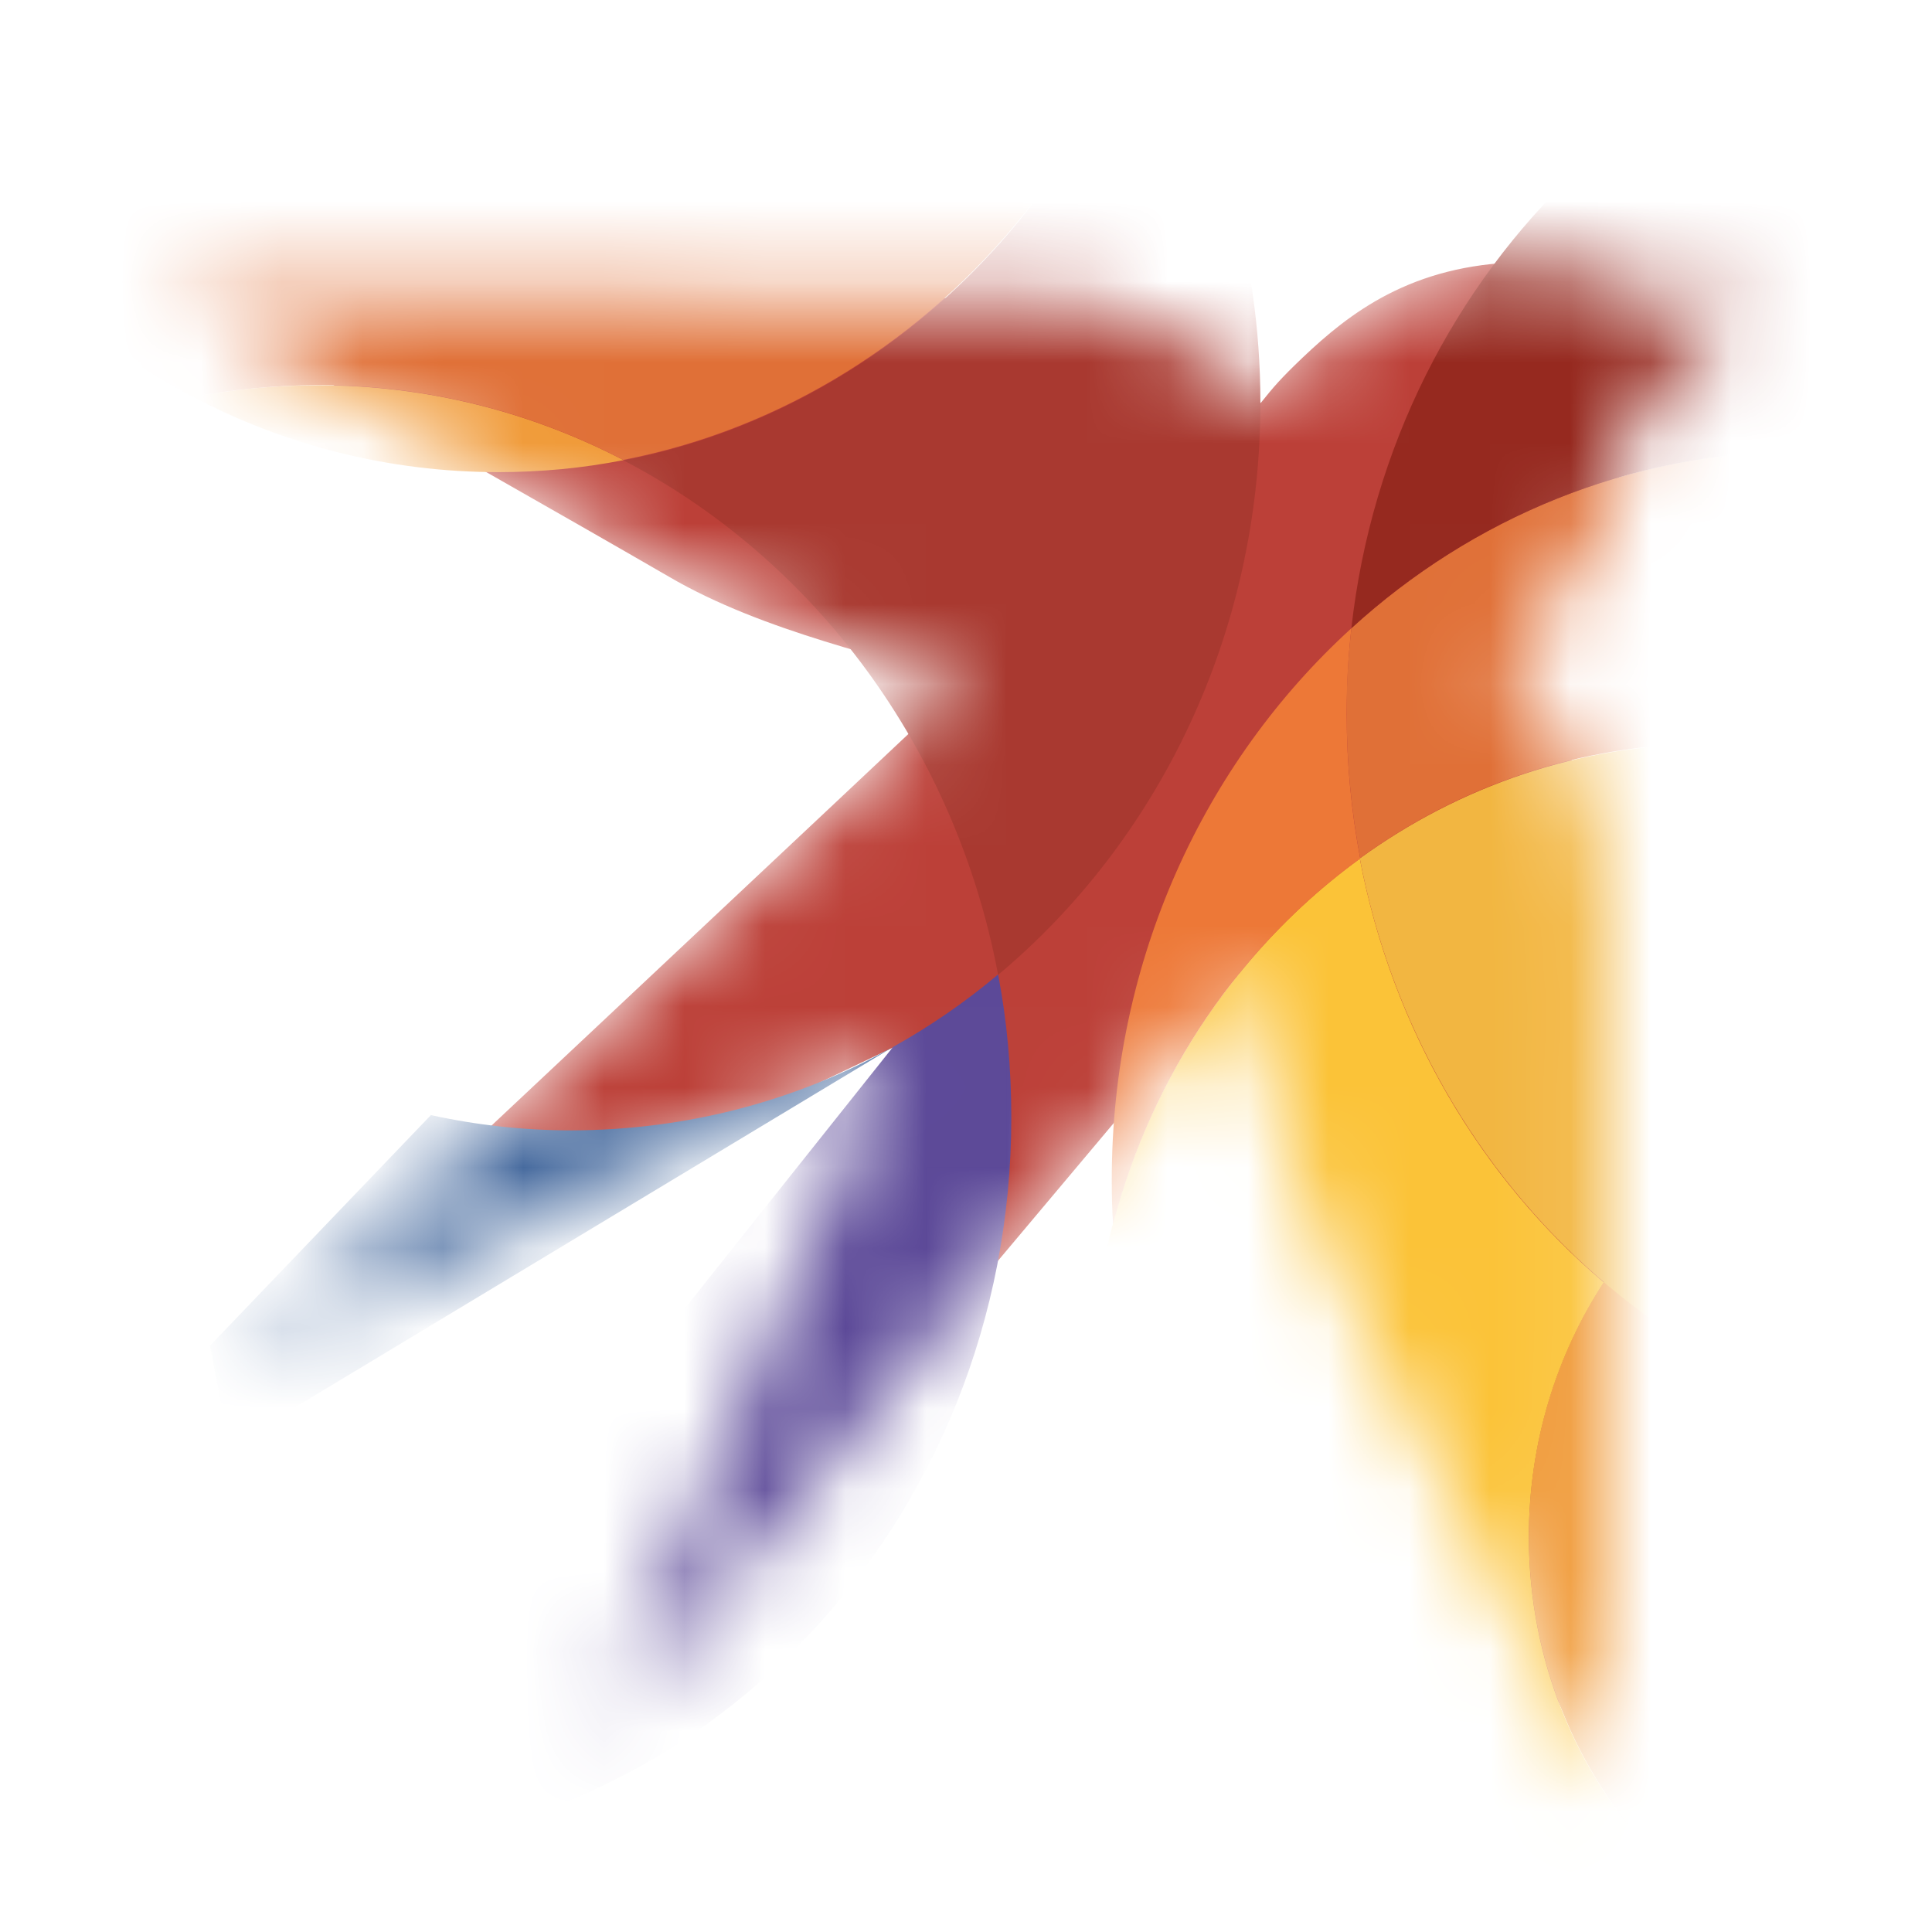 <svg width="24" height="24" viewBox="0 0 24 24" fill="none" xmlns="http://www.w3.org/2000/svg">
<rect width="24" height="24" fill="white"/>
<mask id="mask0_352_1483" style="mask-type:alpha" maskUnits="userSpaceOnUse" x="2" y="3" width="20" height="20">
<path fill-rule="evenodd" clip-rule="evenodd" d="M4.819 5.171L2.25 3.695C2.25 3.695 9.325 3.699 12.692 3.704C13.807 3.704 14.874 4.175 15.661 5.006C15.817 4.811 15.903 4.708 16.185 4.439C16.76 3.894 17.53 3.286 18.895 3.257C19.278 3.249 19.794 3.336 20.072 3.675C20.651 3.67 21.261 3.732 21.75 3.794L20.307 5.055C19.998 7.044 19.083 7.779 18.668 8.168C19.486 9.02 19.939 10.185 19.935 11.396C19.931 14.947 19.924 22.243 19.924 22.243C19.924 22.243 17.671 17.845 16.662 15.968C16.177 15.067 15.801 13.716 15.399 12.091C15.266 12.252 7.475 21.516 7.475 21.516L11.101 13.009L3.048 16.853C3.048 16.853 11.652 8.776 11.969 8.474C11.054 8.172 9.493 7.858 8.308 7.163C7.053 6.436 4.819 5.171 4.819 5.171Z" fill="#BC4038"/>
</mask>
<g mask="url(#mask0_352_1483)">
<path fill-rule="evenodd" clip-rule="evenodd" d="M4.819 5.171L2.25 3.695C2.25 3.695 9.325 3.699 12.692 3.704C13.807 3.704 14.874 4.175 15.661 5.006C15.817 4.811 15.903 4.708 16.185 4.439C16.76 3.894 17.53 3.286 18.895 3.257C19.278 3.249 19.794 3.336 20.072 3.675C20.651 3.67 21.261 3.732 21.75 3.794L20.307 5.055C19.998 7.044 19.083 7.779 18.668 8.168C19.486 9.02 19.939 10.185 19.935 11.396C19.931 14.947 19.924 22.243 19.924 22.243C19.924 22.243 17.671 17.845 16.662 15.968C16.177 15.067 15.801 13.716 15.399 12.091C15.266 12.252 7.475 21.516 7.475 21.516L11.101 13.009L3.048 16.853C3.048 16.853 11.652 8.776 11.969 8.474C11.054 8.172 9.493 7.858 8.308 7.163C7.053 6.436 4.819 5.171 4.819 5.171Z" fill="#BC4038"/>
<path fill-rule="evenodd" clip-rule="evenodd" d="M11.095 13.005L2.85 17.973L2.608 16.717L5.353 13.852C5.916 13.976 6.503 14.042 7.101 14.042C8.545 14.038 9.906 13.67 11.095 13.005Z" fill="#466A9E"/>
<path fill-rule="evenodd" clip-rule="evenodd" d="M11.093 13.006C11.554 12.749 11.992 12.448 12.399 12.105C12.509 12.679 12.563 13.274 12.563 13.882C12.563 18.905 8.703 22.985 3.952 22.985C3.689 22.985 3.431 22.972 3.177 22.947L11.093 13.006Z" fill="#5C4998"/>
<path fill-rule="evenodd" clip-rule="evenodd" d="M2.399 4.931C2.904 4.836 3.42 4.786 3.952 4.786C5.313 4.786 6.604 5.121 7.746 5.716C7.241 5.815 6.721 5.865 6.189 5.865C4.828 5.865 3.541 5.53 2.399 4.931Z" fill="#F09A38"/>
<path fill-rule="evenodd" clip-rule="evenodd" d="M7.745 5.719C10.729 5.14 13.174 2.92 14.214 -0.019C15.125 1.42 15.657 3.148 15.657 5.004C15.657 7.881 14.382 10.452 12.399 12.11C11.871 9.299 10.116 6.951 7.745 5.719Z" fill="#A93930"/>
<path fill-rule="evenodd" clip-rule="evenodd" d="M24.264 13.514C27.174 13.514 29.536 16.011 29.536 19.086C29.536 22.162 27.174 24.658 24.264 24.658C21.354 24.658 18.992 22.162 18.992 19.086C18.992 16.015 21.354 13.514 24.264 13.514Z" fill="#F09A38"/>
<path fill-rule="evenodd" clip-rule="evenodd" d="M16.892 10.667C17.295 12.78 18.39 14.627 19.923 15.93C19.337 16.827 18.992 17.918 18.992 19.092C18.992 22.167 21.355 24.664 24.264 24.664C24.405 24.664 24.542 24.66 24.679 24.648C23.642 25.197 22.473 25.508 21.237 25.508C16.99 25.508 13.544 21.866 13.544 17.376C13.548 14.594 14.874 12.135 16.892 10.667Z" fill="#FBC338"/>
<path fill-rule="evenodd" clip-rule="evenodd" d="M16.787 7.805C16.748 8.156 16.729 8.512 16.729 8.876C16.729 9.487 16.787 10.087 16.897 10.665C15.422 11.736 14.316 13.336 13.827 15.208C13.815 15.027 13.811 14.849 13.811 14.663C13.807 11.922 14.965 9.467 16.787 7.805Z" fill="#ED7837"/>
<path fill-rule="evenodd" clip-rule="evenodd" d="M16.892 10.664C18.128 9.767 19.626 9.242 21.238 9.242C25.387 9.242 28.778 12.723 28.927 17.076C27.824 17.625 26.588 17.931 25.289 17.931C21.144 17.927 17.683 14.806 16.892 10.664Z" fill="#F2B641"/>
<path fill-rule="evenodd" clip-rule="evenodd" d="M16.788 7.803C18.289 6.435 20.241 5.608 22.376 5.608C27.105 5.608 30.941 9.663 30.941 14.661C30.941 15.025 30.922 15.38 30.883 15.731C30.296 16.265 29.639 16.719 28.931 17.071C28.782 12.722 25.392 9.237 21.242 9.237C19.631 9.237 18.133 9.762 16.897 10.659C16.788 10.081 16.729 9.481 16.729 8.869C16.725 8.51 16.748 8.154 16.788 7.803Z" fill="#E07037"/>
<path fill-rule="evenodd" clip-rule="evenodd" d="M16.787 7.805C17.288 3.312 20.909 -0.177 25.293 -0.177C30.022 -0.177 33.858 3.878 33.858 8.876C33.858 11.616 32.705 14.076 30.882 15.734C30.921 15.382 30.941 15.027 30.941 14.663C30.941 9.665 27.104 5.61 22.376 5.61C20.24 5.61 18.285 6.437 16.787 7.805Z" fill="#96291F"/>
<path fill-rule="evenodd" clip-rule="evenodd" d="M2.398 4.931C-0.429 3.456 -2.381 0.372 -2.381 -3.192C-2.381 -8.189 1.456 -12.244 6.184 -12.244C10.912 -12.244 14.749 -8.189 14.749 -3.192C14.749 1.244 11.726 4.94 7.741 5.713C6.595 5.117 5.308 4.783 3.947 4.783C3.419 4.787 2.903 4.836 2.398 4.931Z" fill="#E07037"/>
</g>
</svg>
